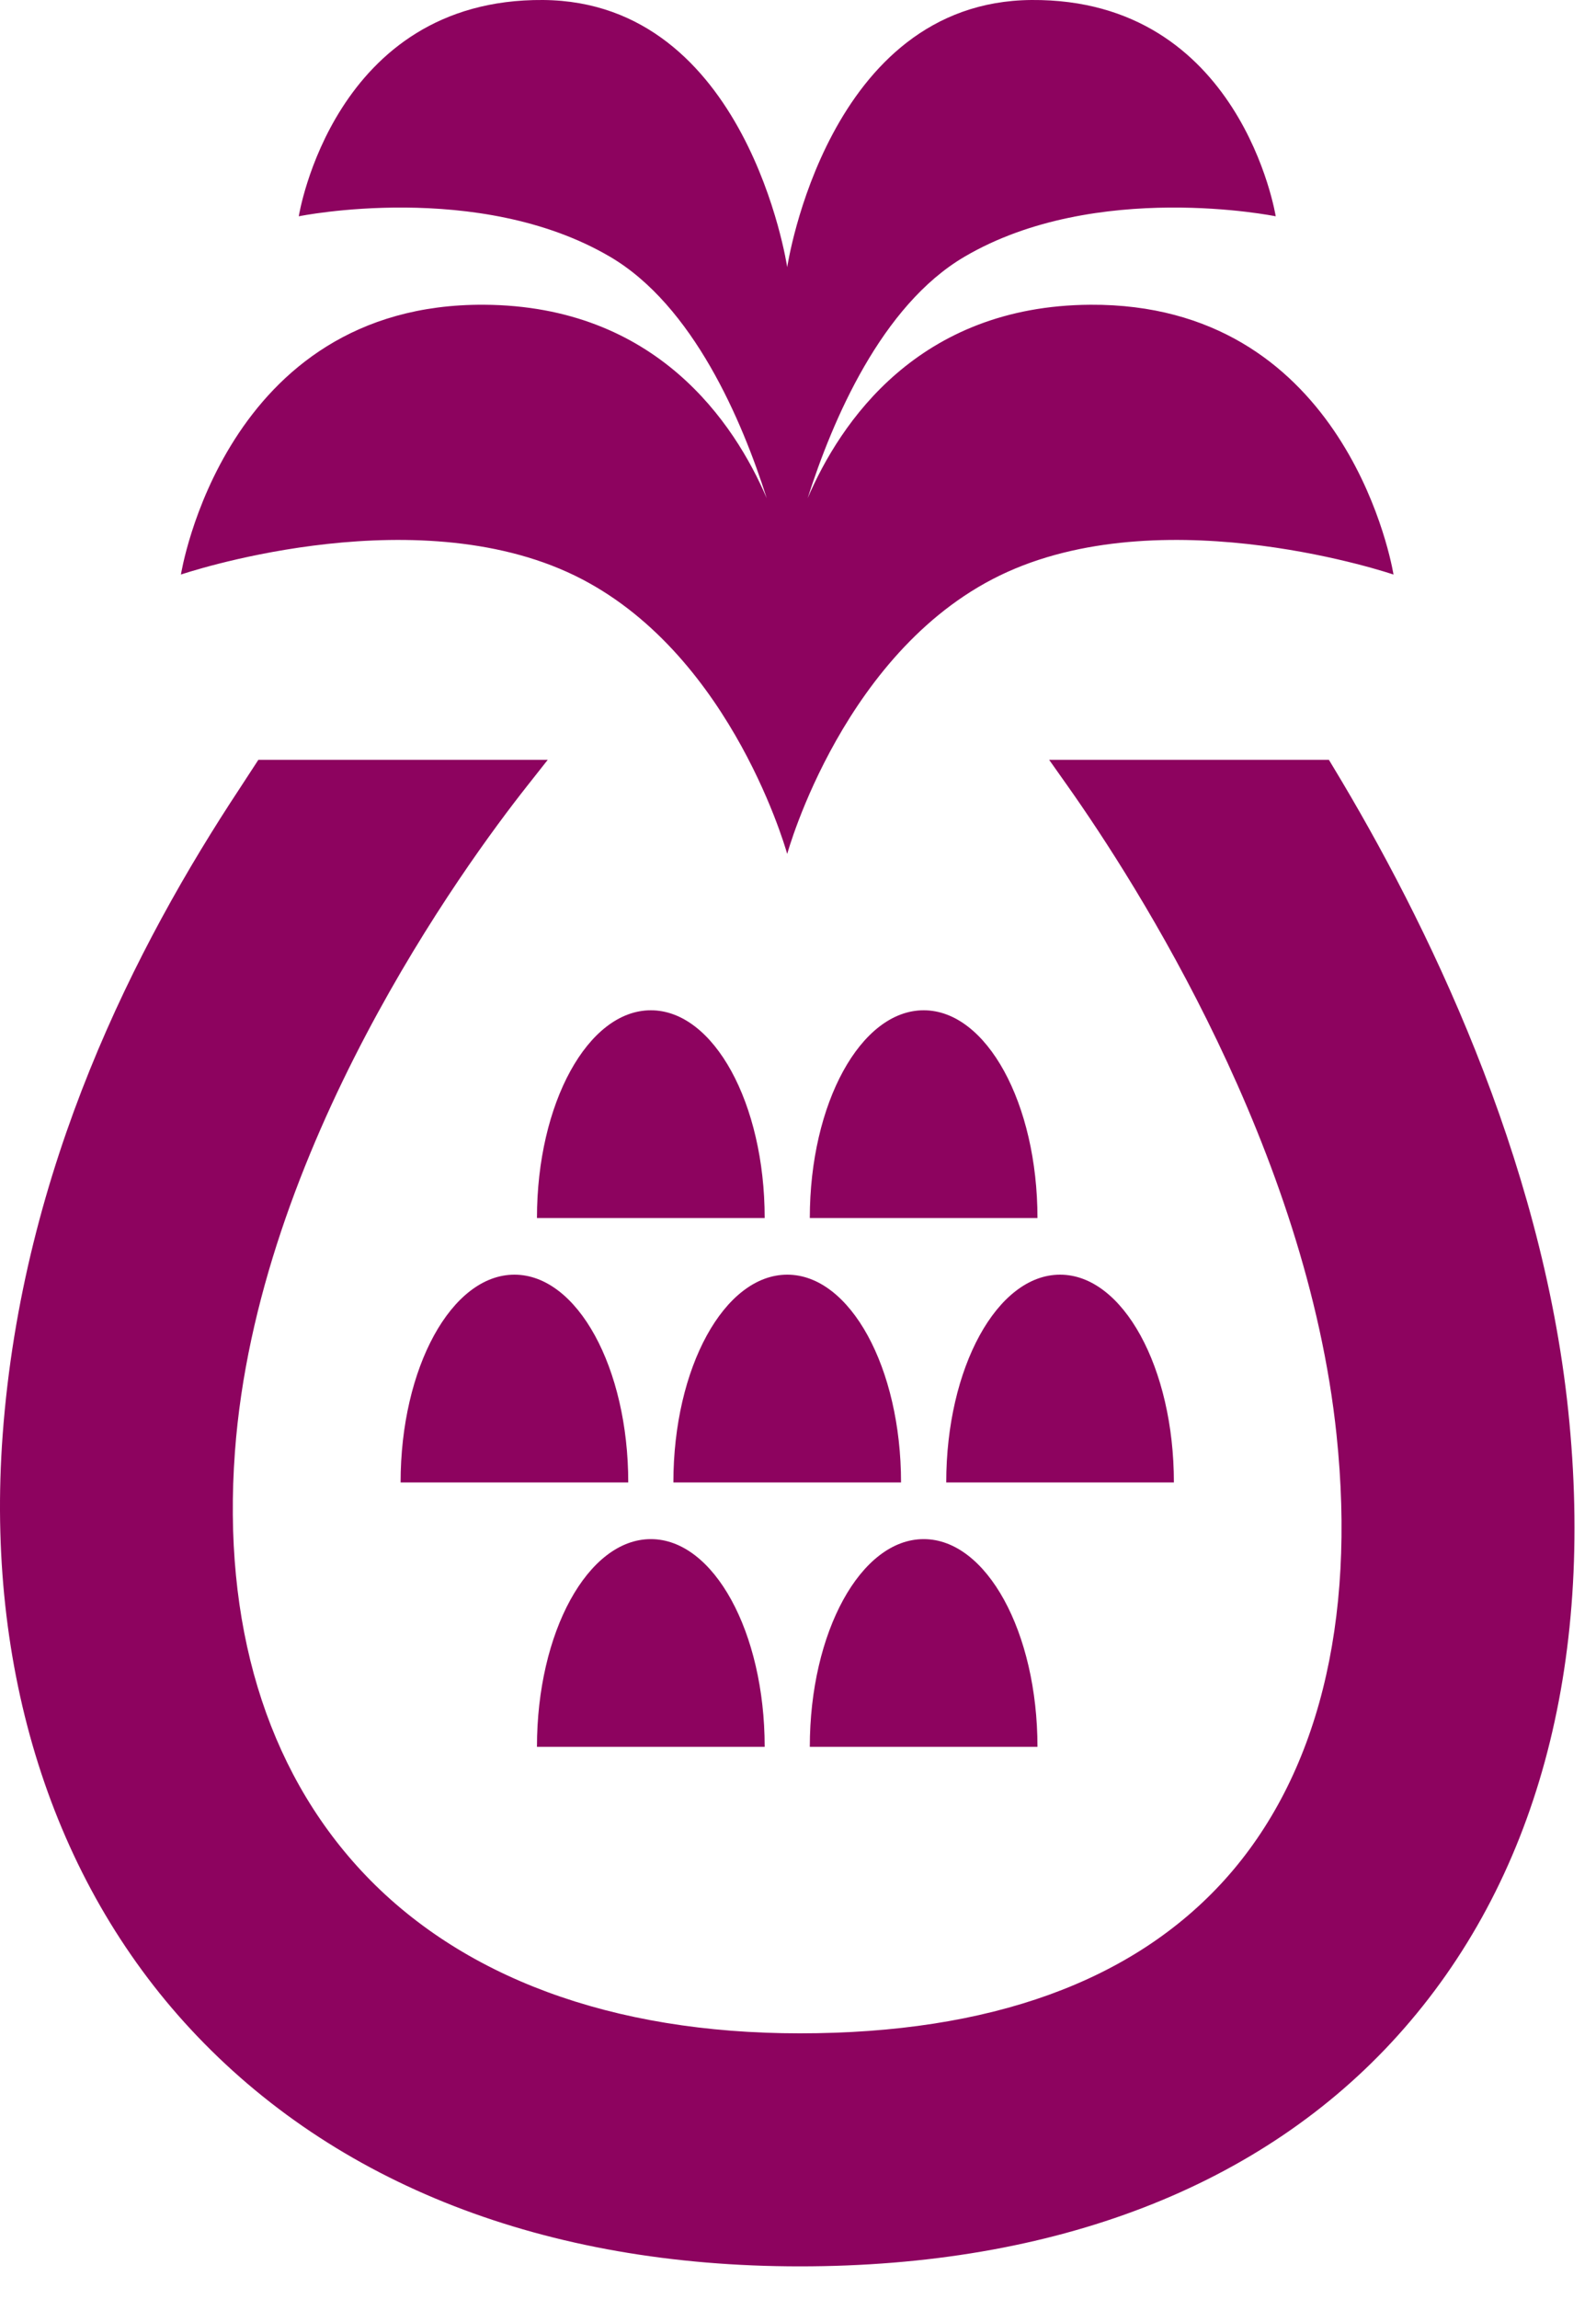 <svg width="25" height="36" viewBox="0 0 25 36" fill="none" xmlns="http://www.w3.org/2000/svg">
<path d="M8.58 11.898L8.259 12.305C7.273 13.552 4.029 17.991 3.68 22.734C3.482 25.419 4.166 27.686 5.659 29.294C7.207 30.96 9.583 31.84 12.529 31.84C15.506 31.84 17.745 31.031 19.186 29.433C20.639 27.819 21.244 25.412 20.936 22.47C20.471 18.018 17.828 13.869 16.714 12.294L16.434 11.898H20.816L20.889 12.019C22.335 14.411 24.148 18.101 24.565 22.09C24.983 26.09 24.06 29.472 21.896 31.873C19.766 34.239 16.527 35.489 12.529 35.489C8.543 35.489 5.243 34.206 2.986 31.775C0.817 29.441 -0.229 26.134 0.042 22.465C0.351 18.275 2.132 14.803 3.755 12.346L4.047 11.898H8.58ZM10.195 24.101C11.18 24.101 11.978 25.557 11.978 27.354H8.411C8.411 25.557 9.21 24.101 10.195 24.101ZM14.469 24.101C15.453 24.101 16.251 25.557 16.251 27.354H12.685C12.685 25.557 13.484 24.101 14.469 24.101ZM16.605 19.96C17.59 19.96 18.388 21.417 18.388 23.214H14.822C14.822 21.417 15.62 19.96 16.605 19.96ZM12.332 19.96C13.316 19.96 14.114 21.417 14.114 23.214H10.548C10.548 21.417 11.347 19.96 12.332 19.96ZM8.058 19.96C9.043 19.96 9.841 21.417 9.841 23.214H6.275C6.275 21.417 7.074 19.96 8.058 19.96ZM14.469 15.82C15.453 15.82 16.251 17.277 16.251 19.073H12.685C12.685 17.277 13.484 15.82 14.469 15.82ZM10.195 15.82C11.18 15.82 11.978 17.277 11.978 19.073H8.411C8.411 17.277 9.21 15.82 10.195 15.82ZM16.157 0C19.442 -0.024 19.983 3.387 19.983 3.387C19.983 3.387 17.167 2.812 15.11 4.019C13.805 4.783 13.039 6.584 12.651 7.801C13.158 6.623 14.378 4.788 17.08 4.772C20.977 4.75 21.762 8.628 21.824 8.973L21.828 8.997C21.828 8.997 18.335 7.805 15.78 8.956C13.228 10.106 12.333 13.365 12.331 13.372C12.275 13.176 11.359 10.072 8.882 8.956C6.328 7.805 2.834 8.997 2.834 8.997C2.834 8.997 3.505 4.749 7.582 4.772C10.284 4.788 11.505 6.623 12.01 7.801C11.623 6.584 10.858 4.783 9.553 4.019C7.495 2.812 4.68 3.387 4.68 3.387C4.68 3.387 5.22 -0.024 8.506 0C11.703 0.024 12.328 4.164 12.331 4.184C12.334 4.164 12.959 0.024 16.157 0Z" fill="#8D035F"/>
</svg>

